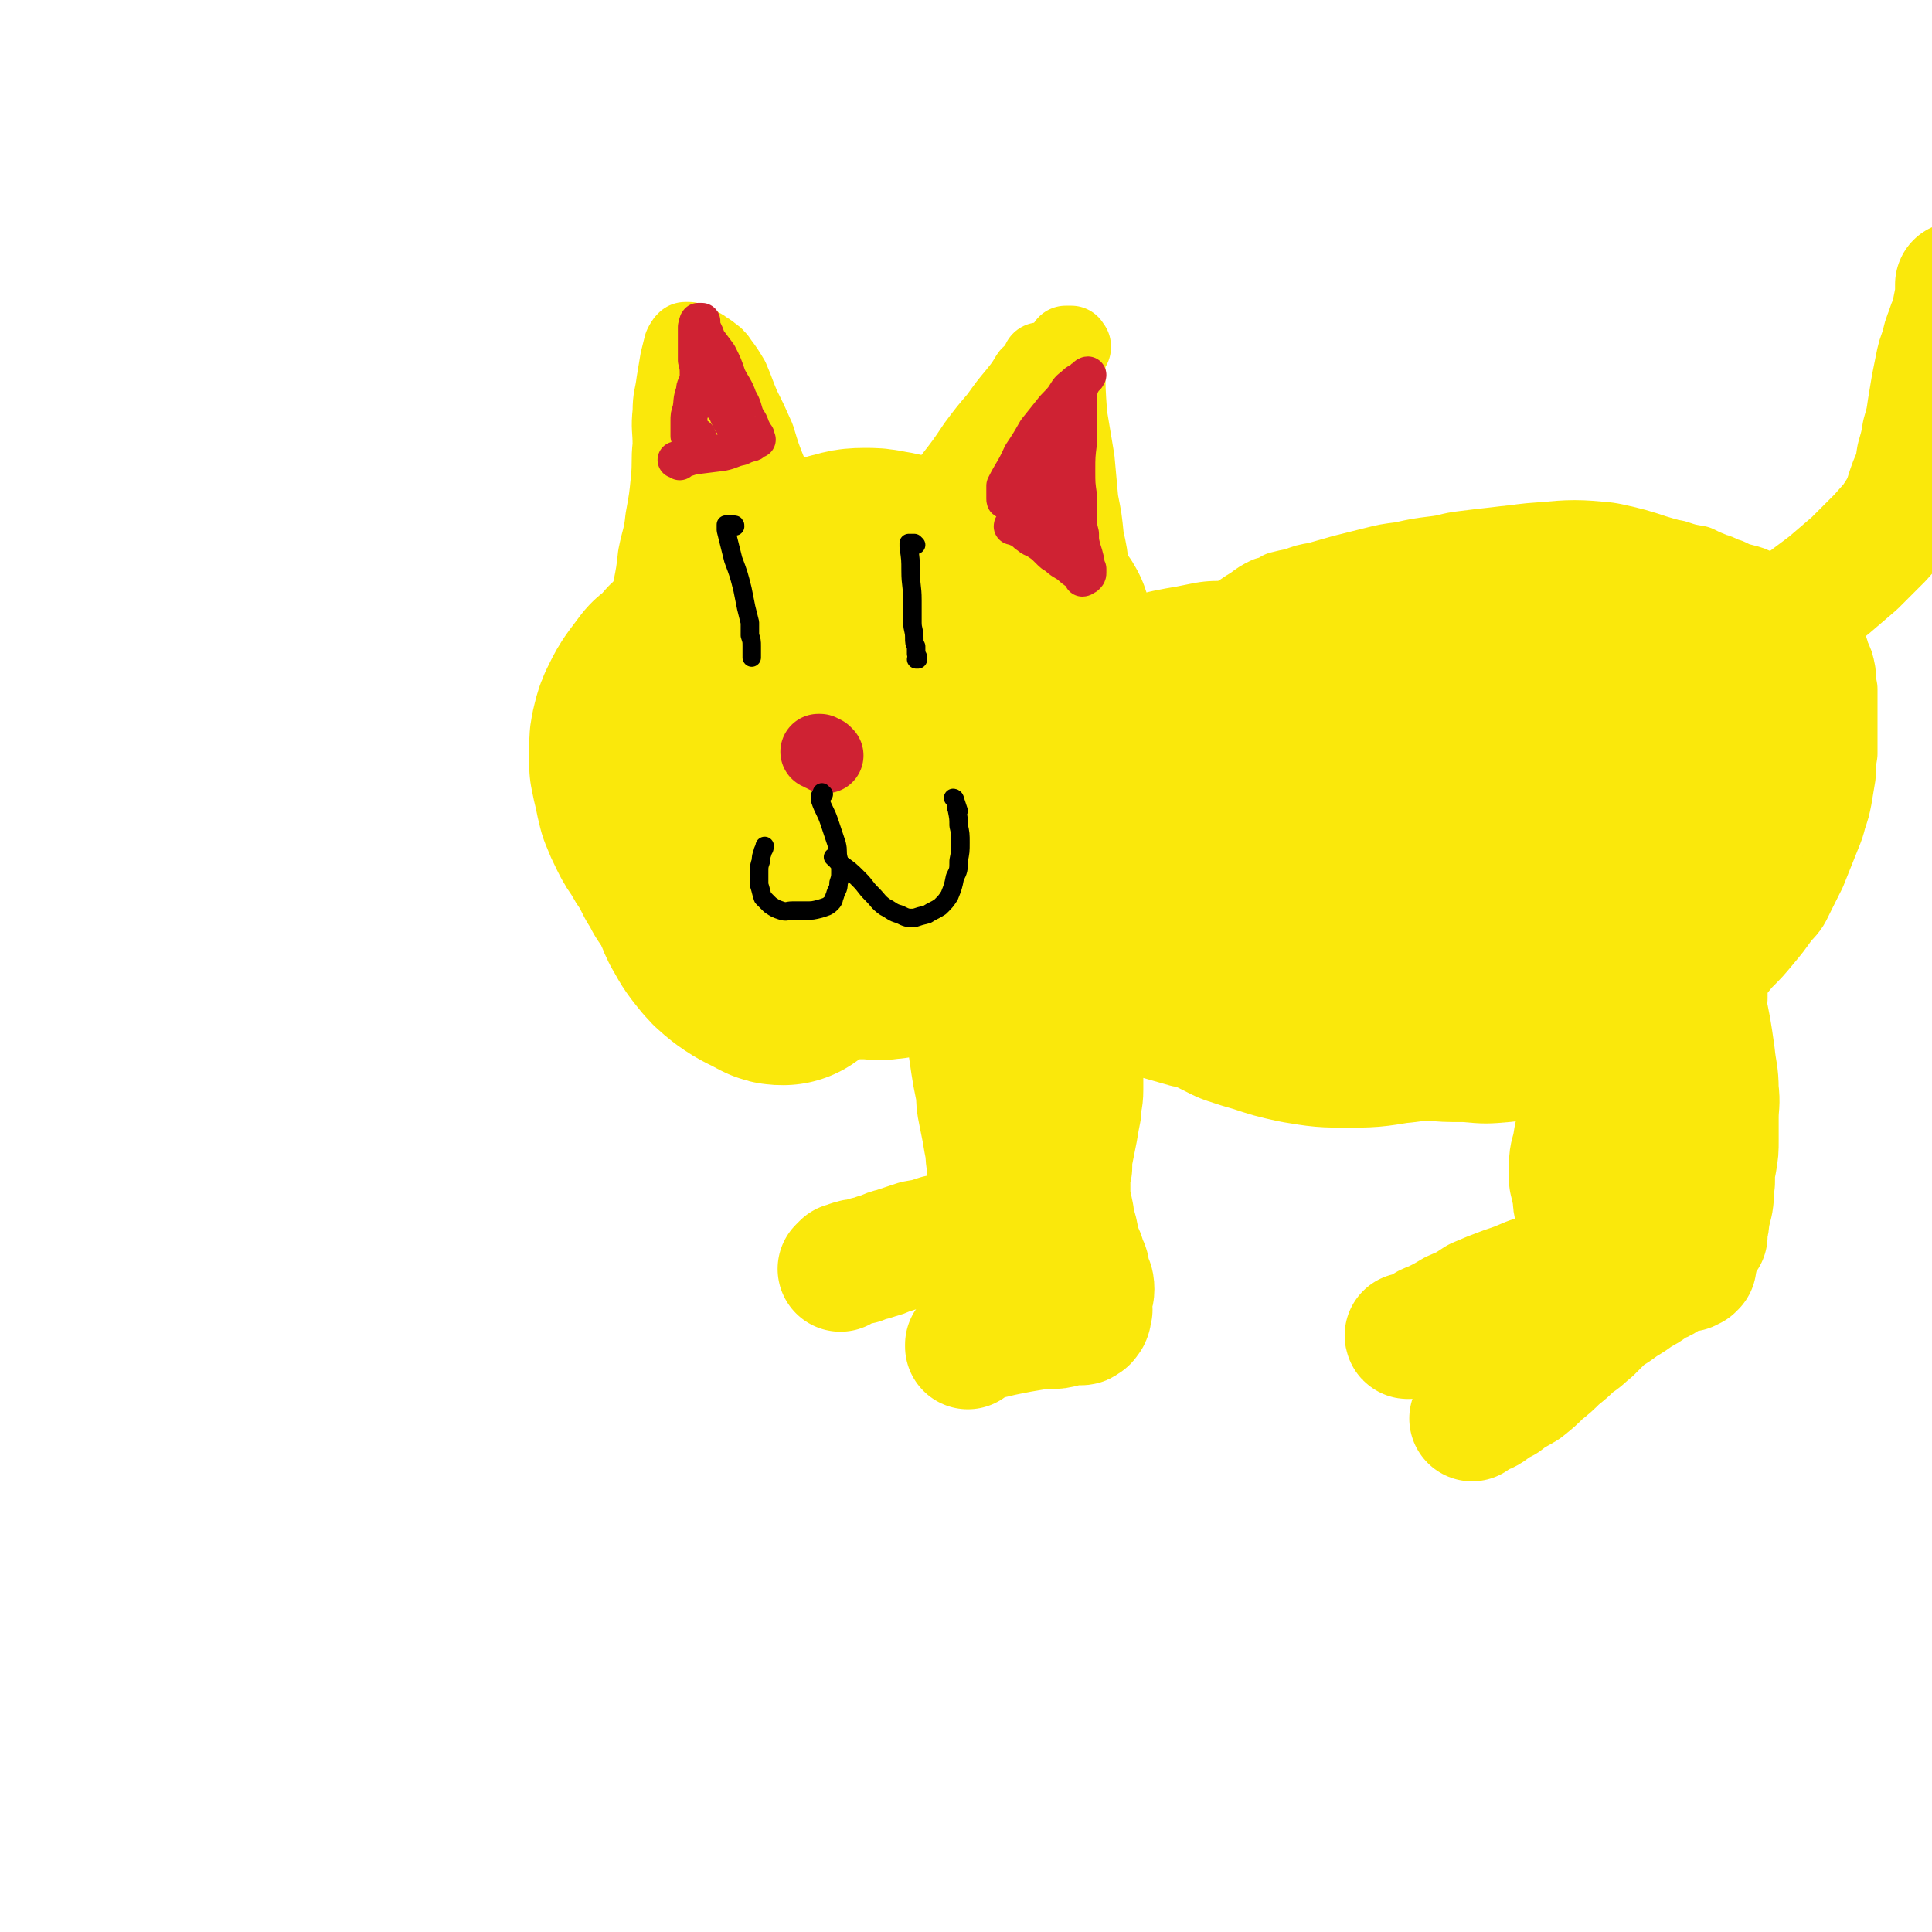 <svg viewBox='0 0 1046 1046' version='1.1' xmlns='http://www.w3.org/2000/svg' xmlns:xlink='http://www.w3.org/1999/xlink'><g fill='none' stroke='#FAE80B' stroke-width='135' stroke-linecap='round' stroke-linejoin='round'><path d='M464,343c-1,0 -1,0 -1,-1 0,0 0,0 0,0 0,0 0,-1 0,-1 -1,0 -1,0 -1,-1 0,0 0,-1 0,-1 -1,0 -1,0 -2,0 -1,0 -1,0 -2,0 -1,1 -1,0 -3,1 -7,4 -7,4 -15,9 -7,4 -6,5 -13,9 -5,3 -5,3 -10,6 -5,3 -5,3 -8,7 -4,3 -4,4 -8,8 -3,3 -3,3 -7,7 -3,3 -3,3 -6,7 -2,3 -2,3 -4,6 -2,3 -2,3 -3,6 -2,3 -2,4 -2,7 -1,4 -1,4 -1,7 0,4 0,4 -1,8 0,4 0,4 0,8 0,3 1,3 1,6 1,3 1,3 2,5 1,3 2,3 3,6 2,3 2,3 4,6 1,3 2,2 3,5 2,2 2,2 3,4 2,3 2,3 4,5 2,2 2,2 4,5 2,2 2,2 4,4 2,2 2,1 4,3 2,2 2,2 4,3 2,2 3,1 5,3 2,1 2,1 4,3 3,1 3,1 6,2 2,1 2,1 5,1 4,0 4,0 7,0 4,-1 4,-1 8,-2 4,-1 4,-1 8,-2 5,-2 5,-2 9,-3 4,-2 4,-2 8,-4 4,-2 4,-2 7,-4 4,-2 4,-2 7,-4 3,-2 3,-2 6,-4 4,-2 4,-2 7,-5 3,-2 4,-2 7,-5 3,-3 3,-3 6,-7 3,-3 3,-3 6,-6 3,-4 3,-4 5,-9 3,-5 3,-5 5,-12 4,-6 4,-6 7,-13 2,-8 2,-8 4,-16 2,-6 2,-6 3,-13 1,-5 1,-5 1,-10 -1,-4 -1,-4 -2,-9 -2,-4 -1,-4 -4,-8 -3,-3 -3,-3 -7,-6 -4,-3 -4,-3 -9,-5 -5,-2 -5,-1 -10,-2 -5,-1 -5,-1 -10,-1 -4,0 -4,0 -9,1 -5,1 -5,1 -10,2 -6,2 -6,2 -11,5 -5,3 -5,3 -11,6 -6,4 -6,4 -12,8 -6,5 -6,5 -12,11 -6,7 -6,7 -11,14 -5,7 -5,7 -9,15 -3,7 -3,7 -5,15 -1,7 -1,7 -1,15 0,6 0,6 2,12 2,6 2,6 6,10 3,5 3,5 7,9 4,3 4,3 8,6 4,3 4,4 8,5 4,2 4,2 9,3 4,0 4,0 9,0 5,0 5,0 10,0 5,-1 5,-1 11,-3 5,-1 5,-1 9,-3 5,-2 6,-1 10,-4 4,-2 4,-2 7,-6 3,-3 3,-3 6,-8 2,-4 2,-5 4,-9 3,-7 3,-7 6,-13 4,-7 4,-6 8,-13 5,-9 5,-9 9,-18 4,-9 4,-9 8,-18 3,-8 4,-8 7,-15 2,-6 2,-6 4,-12 1,-5 0,-5 0,-9 0,-4 -1,-4 -2,-8 -1,-3 0,-3 -2,-5 -2,-3 -2,-3 -5,-5 -2,-2 -2,-1 -5,-2 -2,-1 -2,-1 -5,-2 -2,0 -2,0 -5,0 -3,-1 -3,0 -6,-1 -3,0 -3,-1 -6,-2 -2,-1 -2,0 -5,-1 -3,0 -3,0 -6,-1 -2,0 -2,0 -5,0 -3,0 -3,0 -5,0 -3,0 -3,0 -6,1 -2,0 -3,0 -5,1 -3,1 -3,1 -6,3 -3,1 -3,1 -6,2 -4,1 -4,1 -8,3 -4,1 -4,1 -8,2 -4,2 -4,2 -9,3 -4,2 -4,1 -8,3 -4,1 -4,2 -8,3 -3,1 -3,1 -5,2 -2,1 -2,1 -4,3 -5,2 -5,2 -9,5 -5,4 -6,4 -11,9 -5,4 -5,5 -10,10 -5,5 -6,5 -10,11 -4,6 -3,6 -6,12 -2,7 -2,7 -3,14 -1,7 -1,7 -1,14 0,7 0,7 0,13 0,7 0,7 1,13 1,7 1,7 2,13 1,7 2,7 4,13 2,6 1,7 4,13 3,5 3,6 7,11 4,5 4,5 9,9 7,5 7,4 14,8 2,1 2,1 4,1 '/><path d='M529,328c-1,0 -1,0 -1,-1 -1,0 -1,0 -1,0 0,0 0,0 -1,-1 -1,-1 -1,-1 -3,-1 -8,-3 -8,-3 -15,-6 -9,-3 -9,-3 -18,-5 -6,-2 -6,-2 -12,-3 -5,-1 -5,-1 -10,-1 -7,0 -7,1 -12,2 -6,2 -6,3 -12,6 -5,2 -6,2 -11,5 -4,3 -4,3 -8,6 -4,3 -4,3 -7,5 -4,3 -4,2 -7,4 -4,3 -4,3 -7,5 -3,3 -3,3 -7,6 -4,3 -4,3 -8,6 -4,3 -3,3 -7,6 -4,3 -4,3 -7,7 -3,3 -3,3 -7,6 -3,4 -3,4 -6,8 -2,3 -2,3 -4,7 -2,4 -2,4 -3,8 -1,4 -1,4 -1,8 0,4 0,4 0,9 1,5 1,5 2,9 1,5 1,5 2,9 2,5 2,5 4,9 2,4 2,4 5,8 2,4 2,4 5,8 2,4 2,4 4,8 2,3 2,3 4,7 3,4 3,4 6,7 3,4 3,4 6,7 3,4 3,4 6,7 4,3 4,4 8,6 3,3 4,3 8,5 4,1 4,1 9,2 5,0 5,0 9,0 5,1 5,0 9,0 5,0 5,0 10,0 6,0 6,0 11,0 5,0 5,0 9,0 4,0 4,1 8,0 3,0 3,0 6,-2 4,-1 4,-1 7,-3 4,-2 4,-2 7,-4 4,-3 4,-3 7,-5 3,-4 3,-4 7,-8 3,-4 3,-4 6,-9 4,-6 3,-6 6,-12 3,-7 3,-7 6,-14 3,-8 2,-8 4,-17 2,-8 2,-8 4,-16 2,-8 2,-8 4,-16 1,-6 1,-6 2,-12 0,-4 0,-4 0,-8 -1,-3 -1,-3 -2,-6 0,-1 0,-1 0,-2 '/></g>
<g fill='none' stroke='#FAE80B' stroke-width='41' stroke-linecap='round' stroke-linejoin='round'><path d='M497,292c0,0 0,0 -1,-1 0,0 0,0 0,0 0,0 0,0 0,-1 0,0 0,0 -1,-1 0,0 1,0 1,0 0,-1 0,-1 0,-2 0,-2 0,-2 1,-3 9,-13 9,-13 18,-25 7,-9 7,-9 13,-18 6,-8 6,-8 12,-15 5,-7 5,-7 10,-13 4,-5 4,-5 7,-10 3,-3 3,-2 5,-5 1,-1 1,-2 1,-3 0,0 0,0 0,0 0,0 0,0 0,0 0,0 0,0 0,1 0,1 0,1 0,2 -1,2 -2,2 -3,4 -1,3 -1,3 -3,7 -2,5 -2,5 -4,11 -3,7 -3,7 -5,13 -4,10 -4,10 -6,19 -3,10 -3,10 -5,21 -2,9 -2,9 -3,18 -1,8 -1,8 -1,16 0,7 0,7 0,13 0,6 0,6 0,11 -1,5 -1,5 -1,9 0,3 0,3 0,6 0,0 0,0 0,1 '/><path d='M581,188c0,-1 0,-1 -1,-1 0,0 0,0 0,-1 0,0 0,0 -1,0 0,0 0,0 -1,0 0,0 -1,0 -1,0 0,0 0,0 0,0 0,1 0,1 0,2 0,5 0,5 1,9 0,14 0,14 1,28 2,12 2,12 4,24 1,11 1,11 2,22 2,10 2,10 3,20 2,9 2,9 3,19 2,9 2,9 3,18 1,9 0,9 2,18 1,7 2,7 4,15 0,2 1,2 1,5 '/><path d='M434,293c0,-1 -1,-1 -1,-1 0,-1 -1,0 -1,-1 0,0 -1,0 -1,0 -1,-2 -1,-2 -2,-3 -1,-2 -1,-2 -2,-4 -5,-14 -5,-14 -10,-27 -4,-10 -4,-10 -7,-20 -4,-9 -4,-9 -8,-17 -3,-7 -3,-8 -6,-15 -3,-5 -3,-5 -6,-9 -2,-3 -2,-3 -5,-5 -1,-1 -1,-1 -3,-2 -1,-1 -1,-1 -3,-2 -1,-1 -1,0 -2,-1 -1,0 -2,0 -3,-1 0,0 0,0 -1,-1 0,0 0,0 -1,0 -1,0 -1,0 -1,0 -1,1 -1,1 -2,3 -1,4 -1,4 -2,8 -1,6 -1,6 -2,12 -1,8 -2,8 -2,16 -1,9 0,9 0,18 -1,9 0,9 -1,19 -1,10 -1,10 -3,21 -1,10 -2,10 -4,20 -1,9 -1,9 -3,19 -1,7 -1,7 -2,15 -1,6 -1,6 -2,12 0,4 0,4 -1,7 0,2 0,2 0,5 0,0 0,0 0,0 '/><path d='M396,233c-1,-1 -1,-1 -1,-1 -1,0 -1,0 -2,0 0,0 0,0 -1,0 0,0 0,0 0,0 0,0 0,0 0,1 0,1 0,1 0,2 1,4 1,4 3,8 3,12 3,12 7,24 2,9 2,9 4,18 2,6 2,6 4,12 1,4 2,4 3,8 0,2 0,2 1,3 0,1 0,1 0,1 0,0 -1,0 -1,-1 -1,-3 -1,-3 -2,-5 -3,-5 -3,-5 -5,-11 -2,-7 -2,-7 -4,-14 -3,-8 -3,-8 -6,-16 -2,-7 -2,-7 -5,-13 -2,-5 -3,-5 -5,-10 -1,-2 -1,-2 -2,-4 -1,0 -1,0 -1,0 0,0 0,0 1,1 1,2 2,2 3,4 3,5 3,5 6,11 4,8 4,8 7,16 3,9 3,9 6,18 1,3 1,3 3,7 '/><path d='M574,374c0,0 0,-1 -1,-1 0,0 1,0 0,0 0,0 -1,0 -1,0 0,0 1,0 2,-1 19,-6 20,-4 38,-11 24,-10 24,-10 47,-22 10,-5 9,-6 19,-12 4,-3 4,-3 8,-5 4,-1 4,-1 7,-3 4,-1 4,-1 9,-2 5,-2 5,-2 11,-3 7,-2 7,-2 14,-4 8,-2 8,-2 16,-4 8,-2 8,-2 16,-3 9,-2 9,-2 17,-3 9,-1 8,-2 17,-3 8,-1 8,-1 17,-2 8,-1 8,-1 17,-1 7,0 7,0 15,0 7,0 7,0 14,1 6,0 6,0 13,1 6,1 6,1 13,2 6,1 6,1 13,2 6,1 6,1 12,2 6,2 6,2 12,3 4,2 4,2 9,4 4,1 4,2 8,3 4,2 4,2 8,3 4,1 4,1 8,3 4,1 4,1 8,3 3,2 3,2 7,4 2,2 3,2 5,4 3,2 3,2 6,4 2,3 2,3 4,5 2,2 2,2 4,4 2,3 2,3 3,6 2,3 2,3 3,7 2,4 2,4 3,9 0,4 0,4 1,9 0,4 0,4 0,9 0,4 0,4 0,8 0,5 0,5 0,9 0,5 0,5 0,9 -1,6 -1,6 -1,12 -1,6 -1,6 -2,12 -1,5 -1,5 -3,11 -1,4 -1,4 -3,9 -2,5 -2,5 -4,10 -2,5 -2,5 -4,10 -3,6 -3,6 -6,12 -3,6 -3,7 -8,12 -5,7 -5,7 -10,13 -5,6 -5,6 -11,12 -4,5 -4,5 -9,9 -4,5 -4,5 -9,8 -4,3 -4,3 -8,6 -5,3 -5,2 -9,5 -6,3 -6,3 -13,7 -6,3 -6,3 -13,7 -6,3 -6,3 -13,7 -5,2 -5,3 -10,5 -5,2 -5,2 -10,4 -8,3 -8,3 -15,5 -10,2 -10,2 -19,3 -11,1 -12,1 -23,0 -11,0 -11,0 -22,-1 -9,0 -9,0 -18,0 -7,-1 -7,0 -15,0 -7,-1 -7,0 -14,-1 -7,0 -7,0 -14,-2 -8,-1 -8,-1 -17,-3 -10,-2 -10,-2 -20,-5 -9,-2 -9,-2 -19,-4 -7,-2 -8,-2 -15,-3 -7,-2 -7,-2 -14,-4 -6,-2 -6,-2 -13,-4 -7,-3 -7,-3 -13,-5 -7,-3 -7,-3 -14,-6 -6,-3 -6,-3 -11,-6 -6,-2 -6,-2 -10,-5 -4,-2 -4,-3 -7,-6 -2,-2 -2,-2 -3,-4 '/><path d='M719,419c0,0 0,0 -1,-1 0,0 0,0 0,0 -1,0 -1,-1 -2,-1 -1,0 -2,0 -3,0 -10,0 -10,0 -20,1 -11,1 -11,1 -22,3 -9,1 -9,2 -18,3 -7,2 -7,2 -15,3 -6,1 -6,1 -12,3 -6,1 -6,1 -11,2 -4,1 -4,1 -7,2 -2,0 -3,0 -4,0 0,0 1,0 1,1 0,0 0,0 1,0 1,0 1,0 2,1 4,0 4,1 8,1 10,-1 10,-1 19,-2 11,-2 11,-2 22,-4 11,-3 11,-3 22,-7 11,-3 11,-3 21,-7 16,-6 16,-6 31,-13 19,-7 20,-6 38,-15 8,-4 8,-5 15,-11 3,-2 2,-3 4,-6 1,-2 1,-2 2,-4 1,-2 1,-2 1,-4 0,-1 0,-1 0,-3 0,-2 0,-2 0,-4 -1,-2 0,-3 -2,-5 -3,-4 -3,-5 -7,-7 -6,-4 -6,-4 -13,-5 -8,-2 -9,-2 -18,-1 -10,2 -11,2 -21,6 -10,5 -10,6 -20,12 -10,6 -10,6 -20,13 -8,7 -8,7 -17,14 -7,5 -7,5 -14,12 -4,5 -4,5 -8,11 -2,2 -2,3 -3,6 '/></g>
<g fill='none' stroke='#FAE80B' stroke-width='135' stroke-linecap='round' stroke-linejoin='round'><path d='M788,413c0,0 -1,0 -1,-1 0,0 0,0 0,-1 -1,0 -1,0 -2,-1 0,0 0,0 -1,0 '/><path d='M807,400c0,0 0,0 -1,-1 0,0 0,0 0,0 0,0 0,0 -1,-1 -1,0 -1,0 -2,-1 -1,0 -1,0 -2,-1 -2,0 -2,0 -4,-1 -12,-1 -12,-1 -24,-2 -13,-2 -13,-2 -25,-4 -11,-2 -11,-2 -21,-4 -8,-1 -8,-2 -17,-2 -7,-1 -7,-1 -14,-1 -6,0 -6,0 -13,0 -6,0 -6,0 -12,0 -6,0 -6,0 -12,0 -5,1 -5,1 -10,2 -6,1 -6,1 -11,2 -6,2 -6,2 -11,3 -5,2 -5,2 -10,3 -4,2 -4,1 -7,3 -2,1 -2,2 -2,3 0,1 0,1 1,2 1,1 1,1 2,2 3,1 3,1 6,1 6,1 6,2 12,2 12,0 12,0 23,-1 14,-1 14,0 28,-2 14,-2 14,-4 28,-6 13,-2 13,-1 26,-1 11,-1 11,-1 21,0 8,0 8,1 16,1 5,1 5,1 10,1 3,1 3,1 7,1 1,0 2,0 3,0 1,-1 1,-1 1,-1 0,-1 1,-1 0,-1 0,-1 -1,0 -2,0 -5,0 -5,0 -9,1 -10,0 -10,-2 -19,1 -14,3 -13,4 -27,9 -15,6 -15,6 -31,13 -15,7 -15,7 -30,14 -14,7 -14,7 -28,15 -10,6 -10,6 -20,12 -6,4 -6,4 -12,8 -1,1 -2,1 -3,3 0,0 1,0 2,1 2,0 2,0 4,0 5,1 5,1 9,1 9,1 9,1 18,0 13,0 13,1 26,0 14,-1 14,-1 28,-4 13,-2 13,-2 26,-5 8,-2 8,-2 17,-4 4,-1 4,-1 8,-2 1,-1 2,-2 1,-2 -1,-2 -2,-3 -5,-4 -6,-2 -6,-3 -13,-3 -11,-1 -12,-2 -23,0 -15,1 -15,1 -29,5 -12,4 -12,4 -24,9 -9,4 -9,4 -17,9 -6,4 -6,4 -11,9 -3,3 -4,3 -5,7 -2,3 -2,3 -1,6 1,4 1,5 4,7 4,4 5,5 10,7 8,4 8,3 16,5 10,3 11,2 21,3 11,2 11,2 23,2 11,1 11,1 21,1 10,1 10,0 21,0 9,0 9,0 17,0 7,1 8,1 14,1 5,0 5,0 9,-2 2,-1 4,-2 3,-4 0,-3 -2,-3 -5,-5 -5,-4 -6,-5 -12,-6 -11,-3 -11,-3 -22,-4 -11,-1 -11,-1 -22,0 -9,0 -9,0 -18,2 -8,1 -8,2 -14,4 -6,2 -6,2 -11,5 -4,2 -4,2 -7,5 -2,2 -3,2 -5,4 -1,2 -1,3 0,4 0,2 1,3 2,4 4,2 4,2 8,4 6,2 6,2 13,4 9,3 9,3 18,5 12,2 12,2 23,2 12,0 12,0 24,-2 12,-1 11,-2 23,-4 8,-2 8,-1 17,-3 7,-1 7,-1 13,-3 4,-2 4,-2 8,-4 4,-2 4,-2 8,-5 4,-2 4,-2 9,-4 4,-2 4,-2 8,-5 4,-2 4,-2 8,-5 4,-3 4,-3 7,-6 3,-2 3,-2 6,-5 3,-2 3,-2 6,-4 3,-3 3,-4 7,-7 3,-3 4,-3 7,-7 3,-3 3,-3 6,-7 3,-4 3,-4 7,-7 3,-4 2,-4 6,-7 3,-4 3,-4 6,-8 4,-5 4,-5 7,-10 3,-5 3,-5 5,-11 2,-6 2,-6 3,-13 1,-7 0,-7 0,-15 0,-7 0,-7 -2,-14 -1,-6 -1,-6 -4,-12 -2,-6 -2,-6 -5,-10 -2,-5 -2,-5 -6,-9 -4,-4 -4,-4 -8,-6 -6,-4 -6,-4 -13,-6 -9,-3 -9,-3 -18,-5 -11,-1 -12,-1 -23,0 -14,1 -14,1 -27,5 -14,5 -14,5 -27,13 -12,6 -12,7 -23,15 -10,7 -10,7 -18,16 -6,6 -7,6 -12,13 -4,6 -3,7 -5,14 -2,5 -3,5 -3,11 0,4 0,5 3,8 2,4 3,4 8,6 7,2 7,1 15,1 9,1 9,1 19,0 13,-2 13,-2 26,-5 16,-4 16,-4 31,-9 16,-5 16,-5 31,-11 12,-6 12,-6 24,-13 9,-4 9,-4 17,-9 5,-4 5,-4 10,-8 2,-2 2,-2 4,-4 2,-2 2,-2 3,-4 0,-2 1,-2 0,-3 -1,-3 -2,-4 -5,-6 -7,-4 -7,-5 -16,-8 -12,-4 -12,-4 -25,-6 -14,-1 -14,-1 -28,0 -14,2 -14,1 -28,5 -11,3 -12,3 -22,8 -9,4 -9,5 -16,10 -6,5 -6,5 -12,11 -3,4 -3,4 -6,9 -2,3 -2,3 -4,6 0,1 -1,1 0,2 0,1 1,0 2,0 3,0 3,0 5,-1 4,-1 4,0 8,-2 5,-2 5,-2 9,-5 6,-4 6,-4 11,-7 5,-4 5,-4 9,-9 4,-3 4,-3 7,-8 1,-3 2,-4 2,-7 0,-2 0,-3 -2,-5 -1,-1 -1,-1 -3,-2 -3,0 -3,0 -6,0 -6,1 -6,2 -11,4 -2,1 -2,1 -3,2 '/></g>
<g fill='none' stroke='#FAE80B' stroke-width='68' stroke-linecap='round' stroke-linejoin='round'><path d='M942,355c0,0 -1,-1 -1,-1 0,0 0,0 -1,0 0,0 0,0 0,-1 0,0 0,0 0,-1 0,0 0,0 0,-1 0,0 0,0 1,0 0,-1 0,-2 1,-3 7,-4 7,-4 14,-9 9,-5 9,-5 18,-10 8,-6 8,-6 16,-12 7,-6 7,-6 14,-12 7,-7 7,-7 14,-14 6,-7 6,-6 11,-14 4,-7 3,-7 6,-15 3,-7 3,-7 4,-14 2,-7 2,-7 3,-13 2,-7 2,-7 3,-14 1,-6 1,-6 2,-12 1,-5 1,-5 2,-10 1,-5 1,-5 3,-10 1,-5 1,-5 3,-10 1,-4 2,-4 3,-9 1,-5 1,-5 2,-10 0,-3 0,-3 0,-6 '/><path d='M581,506c0,0 -1,0 -1,-1 0,0 0,1 0,1 -1,0 -1,0 -2,0 0,0 -1,-1 -1,0 3,8 4,8 7,16 2,6 2,6 2,12 1,6 1,6 1,13 0,6 0,6 0,12 -1,6 0,6 -1,11 0,5 0,5 -1,11 0,4 0,5 0,9 0,6 -1,5 -1,11 -1,5 -1,5 -2,11 -1,5 -1,5 -2,10 -1,5 -1,5 -1,10 -1,4 -1,4 -1,8 0,4 0,5 0,9 1,4 1,4 2,9 0,5 1,5 2,9 1,5 1,5 2,9 2,4 2,4 3,8 2,3 1,3 2,7 1,3 2,3 2,7 0,3 -1,3 -1,6 -1,3 0,3 0,5 -1,2 0,2 -1,4 -1,1 -1,2 -2,2 -1,1 -1,1 -2,1 -2,0 -2,0 -3,0 -3,0 -3,0 -6,1 -4,1 -4,1 -7,1 -5,0 -5,0 -11,1 -6,1 -6,1 -11,2 -5,1 -5,1 -9,2 -4,1 -4,0 -7,2 -2,0 -2,1 -4,2 -1,1 -2,0 -3,1 0,0 0,0 0,1 '/><path d='M525,518c0,-1 0,-1 -1,-1 0,0 0,0 0,0 -1,0 -1,0 -1,0 -1,0 -1,0 -1,0 -1,0 -1,0 -1,0 -1,0 0,0 0,1 0,1 0,1 0,2 0,1 0,1 0,2 1,8 1,8 2,17 1,8 0,8 1,17 1,6 1,6 2,13 1,7 1,7 2,13 1,5 1,5 2,10 0,5 0,5 1,10 1,5 1,5 2,10 1,6 1,6 2,11 0,6 1,6 1,11 1,5 0,5 0,10 1,5 0,5 0,9 1,3 1,3 1,7 0,1 -1,1 -1,3 0,1 0,1 0,3 0,0 1,1 0,1 0,1 0,1 0,1 -1,0 -1,0 -2,0 -3,0 -3,0 -6,0 -5,1 -5,0 -9,1 -6,1 -6,0 -11,1 -6,2 -6,2 -12,3 -6,2 -6,2 -12,4 -5,1 -4,2 -9,3 -5,2 -5,1 -9,3 -3,0 -3,0 -6,1 -1,1 -2,1 -3,1 -1,1 -1,1 -2,2 0,0 0,0 0,0 '/><path d='M868,516c0,0 -1,-1 -1,-1 0,0 0,0 0,0 -1,0 -2,0 -2,0 0,1 1,1 1,3 0,8 0,8 0,17 0,13 1,13 -1,26 -1,12 -1,12 -4,24 -2,10 -2,9 -5,19 -1,8 -2,8 -3,15 -1,6 -2,6 -2,11 0,5 0,5 0,9 1,4 1,4 2,9 0,3 0,3 1,7 1,4 2,4 2,8 1,4 0,4 1,8 0,4 0,4 0,7 0,2 -1,2 -1,5 0,1 1,1 0,2 0,0 0,0 0,0 -1,0 -1,1 -1,1 0,0 0,-1 -1,-1 0,0 0,1 -1,1 0,0 0,0 -1,0 0,0 0,0 -1,0 -1,0 -1,0 -1,0 -2,0 -2,0 -4,1 -3,1 -3,1 -7,3 -5,1 -5,1 -11,3 -7,3 -7,3 -13,5 -8,3 -8,3 -15,6 -6,4 -6,4 -13,7 -5,3 -5,3 -11,6 -3,1 -3,1 -6,3 -2,1 -2,1 -4,2 -1,0 -1,0 -2,1 -1,0 -1,0 -1,0 -1,1 -1,0 -1,0 '/><path d='M923,540c0,0 0,0 -1,-1 0,0 1,0 1,0 0,0 0,-1 0,-1 0,0 0,0 -1,0 0,0 0,1 0,2 0,1 0,1 0,3 3,14 3,14 5,28 1,10 2,10 2,19 1,8 0,8 0,15 0,6 0,6 0,12 0,6 0,6 -1,12 -1,5 -1,5 -1,11 -1,5 0,5 -1,11 -1,4 -1,4 -2,8 0,3 0,3 -1,6 0,1 0,1 0,3 0,1 0,1 0,1 -1,1 -1,1 -2,1 0,1 0,1 -1,2 -1,1 -2,1 -2,2 -1,1 0,2 0,3 0,2 0,2 0,3 0,1 -1,1 -1,2 0,1 0,2 0,3 0,0 -1,0 -1,1 -1,0 -1,0 -2,1 -1,0 -1,0 -1,0 -1,0 -1,0 -1,0 -1,0 -1,0 -2,0 -1,0 -1,0 -1,0 -2,1 -2,1 -3,2 -3,1 -3,1 -5,3 -3,2 -3,1 -6,3 -4,3 -4,3 -8,5 -4,3 -4,3 -9,6 -4,3 -4,3 -9,6 -4,4 -4,4 -8,8 -5,4 -4,4 -9,7 -4,4 -4,4 -9,8 -4,4 -4,4 -9,8 -4,4 -4,4 -9,8 -5,3 -6,3 -11,7 -4,2 -4,2 -8,5 -3,2 -3,1 -6,3 -2,1 -2,1 -3,2 '/><path d='M890,552c0,0 -1,0 -1,-1 0,0 1,0 1,-1 -1,0 -1,0 -2,-1 0,0 0,0 0,0 -1,0 -1,0 -2,0 0,1 1,1 1,1 0,1 0,1 0,2 4,13 5,13 8,25 2,8 1,9 2,17 1,7 1,7 2,14 0,6 1,6 1,11 1,5 0,5 1,10 0,3 0,3 0,6 0,0 0,0 0,1 '/></g>
<g fill='none' stroke='#CF2233' stroke-width='41' stroke-linecap='round' stroke-linejoin='round'><path d='M447,409c0,0 -1,-1 -1,-1 -1,0 -1,0 -1,0 0,-1 0,0 -1,-1 0,0 0,0 -1,0 0,0 0,0 0,0 '/></g>
<g fill='none' stroke='#000000' stroke-width='10' stroke-linecap='round' stroke-linejoin='round'><path d='M496,295c0,0 0,0 -1,-1 0,0 0,0 0,0 -1,0 -1,0 -1,0 -1,0 -1,0 -1,0 0,0 -1,0 -1,0 0,1 0,1 0,2 1,7 1,7 1,13 0,8 1,8 1,16 0,6 0,6 0,12 0,4 1,4 1,8 0,3 0,3 1,5 0,2 0,2 0,4 0,1 1,1 1,2 0,0 0,0 0,0 0,0 0,1 0,1 -1,0 -1,0 -1,0 0,0 0,0 0,0 '/><path d='M398,285c0,-1 0,-1 -1,-1 0,0 0,0 -1,0 0,0 0,0 -1,0 0,0 0,0 -1,0 0,0 -1,0 -1,0 0,0 0,1 0,1 0,1 0,1 0,2 2,8 2,8 4,16 3,8 3,8 5,16 1,5 1,5 2,10 1,4 1,4 2,8 0,3 0,3 0,7 1,3 1,3 1,6 0,3 0,3 0,6 '/><path d='M446,430c0,0 -1,0 -1,-1 0,0 0,1 0,0 0,0 0,0 0,0 0,1 0,1 -1,2 0,1 0,1 0,2 2,6 3,6 5,12 2,6 2,6 4,12 1,4 0,4 1,8 1,3 1,3 1,7 0,3 0,3 -1,6 0,4 -1,3 -2,7 -1,2 0,2 -2,4 -2,2 -3,2 -6,3 -4,1 -4,1 -8,1 -3,0 -3,0 -7,0 -3,0 -3,1 -6,0 -3,-1 -3,-1 -6,-3 -2,-2 -2,-2 -4,-4 -1,-3 -1,-4 -2,-7 0,-3 0,-3 0,-7 0,-3 0,-3 1,-6 0,-2 0,-2 1,-5 0,-1 1,-1 1,-3 0,0 0,0 0,0 '/><path d='M452,465c0,0 -1,-1 -1,-1 1,0 1,1 2,2 1,0 1,0 1,1 6,4 6,4 11,9 4,4 3,4 7,8 4,4 3,4 7,7 4,2 4,3 8,4 4,2 4,2 8,2 3,-1 3,-1 7,-2 3,-2 4,-2 7,-4 3,-3 3,-3 5,-6 2,-5 2,-5 3,-10 2,-4 2,-4 2,-9 1,-5 1,-5 1,-10 0,-4 0,-5 -1,-9 0,-4 0,-4 -1,-9 -1,-2 0,-3 -1,-5 0,-1 -1,-1 -1,-1 0,0 1,0 1,1 1,3 1,3 2,6 '/></g>
<g fill='none' stroke='#CF2233' stroke-width='20' stroke-linecap='round' stroke-linejoin='round'><path d='M545,271c-1,0 -1,0 -1,-1 0,0 0,0 0,0 0,-1 0,-1 0,-1 0,-1 0,-1 0,-1 0,-1 0,-1 0,-1 0,-1 0,-1 0,-2 0,-1 0,-1 0,-2 4,-8 5,-8 9,-17 4,-6 4,-6 8,-13 4,-5 4,-5 8,-10 3,-4 4,-4 7,-8 2,-3 2,-4 5,-6 2,-2 2,-2 4,-3 1,-1 2,-1 3,-2 1,0 0,0 1,-1 0,0 0,0 0,0 0,0 -1,0 -1,1 -1,0 -1,0 -1,1 -1,0 -1,0 -1,1 0,0 0,0 0,1 -1,1 -1,1 -1,2 -1,3 -1,3 -1,6 0,5 0,5 0,10 0,7 0,7 0,14 -1,8 -1,8 -1,16 0,7 0,7 1,14 0,5 0,5 0,11 0,5 0,5 1,9 0,4 0,4 1,8 1,3 1,3 2,7 0,2 0,2 1,4 0,1 0,1 0,2 0,1 0,1 -1,2 0,0 0,0 0,0 -1,0 -1,1 -2,1 0,0 1,-1 0,-1 -1,-1 -1,-1 -2,-2 -3,-2 -3,-2 -5,-4 -3,-2 -4,-2 -7,-5 -2,-1 -2,-1 -4,-3 -3,-3 -3,-3 -6,-5 -3,-2 -3,-1 -5,-3 -2,-1 -2,-2 -4,-3 -1,-1 -1,-1 -2,-1 -2,-1 -2,-1 -3,-1 0,-1 1,-1 1,-1 0,0 0,0 0,-1 '/><path d='M572,285c0,-1 -1,-1 -1,-1 0,-1 1,0 1,-1 0,0 0,0 0,-1 0,0 0,0 0,0 0,-1 0,-1 0,-2 0,-2 0,-2 0,-3 0,-5 0,-5 1,-9 1,-8 1,-8 2,-17 0,-5 1,-5 1,-10 0,-2 0,-2 -1,-4 0,-1 0,-1 0,-2 0,0 1,0 1,0 0,0 0,0 0,0 '/><path d='M564,275c0,0 -1,-1 -1,-1 -1,0 -1,0 -2,0 0,-1 0,-1 -1,-2 -1,-1 -1,-1 -1,-2 -1,-1 -1,-1 -2,-2 -1,-5 -1,-5 -1,-10 0,-3 0,-3 0,-7 0,-1 0,-1 0,-3 0,-1 0,-1 1,-2 1,-2 1,-2 2,-3 1,-2 1,-2 2,-3 '/><path d='M368,250c0,-1 0,-1 -1,-1 0,-1 1,0 0,0 0,0 -1,0 -1,0 1,0 1,0 2,0 4,-1 4,-1 7,-2 8,-1 8,-1 16,-2 5,-1 5,-2 10,-3 2,-1 2,-1 5,-2 1,0 1,0 2,-1 0,0 0,0 1,-1 0,0 0,0 0,0 0,0 1,0 1,0 0,0 -1,0 -1,0 0,0 0,-1 0,-1 0,0 0,0 0,0 0,-1 1,-1 0,-1 0,-1 0,0 -1,-1 -1,-1 0,-2 -1,-3 -1,-3 -1,-3 -3,-6 -2,-5 -1,-5 -4,-10 -2,-6 -3,-6 -6,-12 -2,-6 -2,-6 -5,-12 -3,-4 -3,-4 -6,-8 -1,-3 -1,-3 -2,-5 -1,-1 -1,-1 -1,-2 0,-1 0,-1 0,-1 0,-1 -1,0 -1,-1 0,0 1,-1 1,-1 -1,0 -1,0 -1,0 -1,0 -1,0 -1,0 -1,1 0,2 -1,3 0,3 0,3 0,5 0,3 0,3 0,6 0,4 0,4 0,7 1,4 1,4 1,8 0,4 0,4 0,7 1,2 1,2 1,4 '/><path d='M378,237c0,0 0,-1 -1,-1 0,0 0,0 0,0 0,0 0,0 -1,0 0,0 0,0 -1,0 0,0 0,0 0,0 -1,0 -1,0 -2,0 0,0 0,0 0,-1 0,-1 0,-1 0,-1 0,-2 0,-2 0,-3 0,-1 0,-1 0,-3 0,-3 0,-3 1,-6 1,-5 0,-5 2,-10 0,-2 0,-2 1,-4 1,-1 1,0 1,-1 '/><path d='M383,207c0,0 -1,-1 -1,-1 0,0 0,1 1,2 0,1 0,1 1,2 4,6 4,6 9,12 2,5 2,5 5,9 0,0 0,0 0,1 '/></g>
</svg>